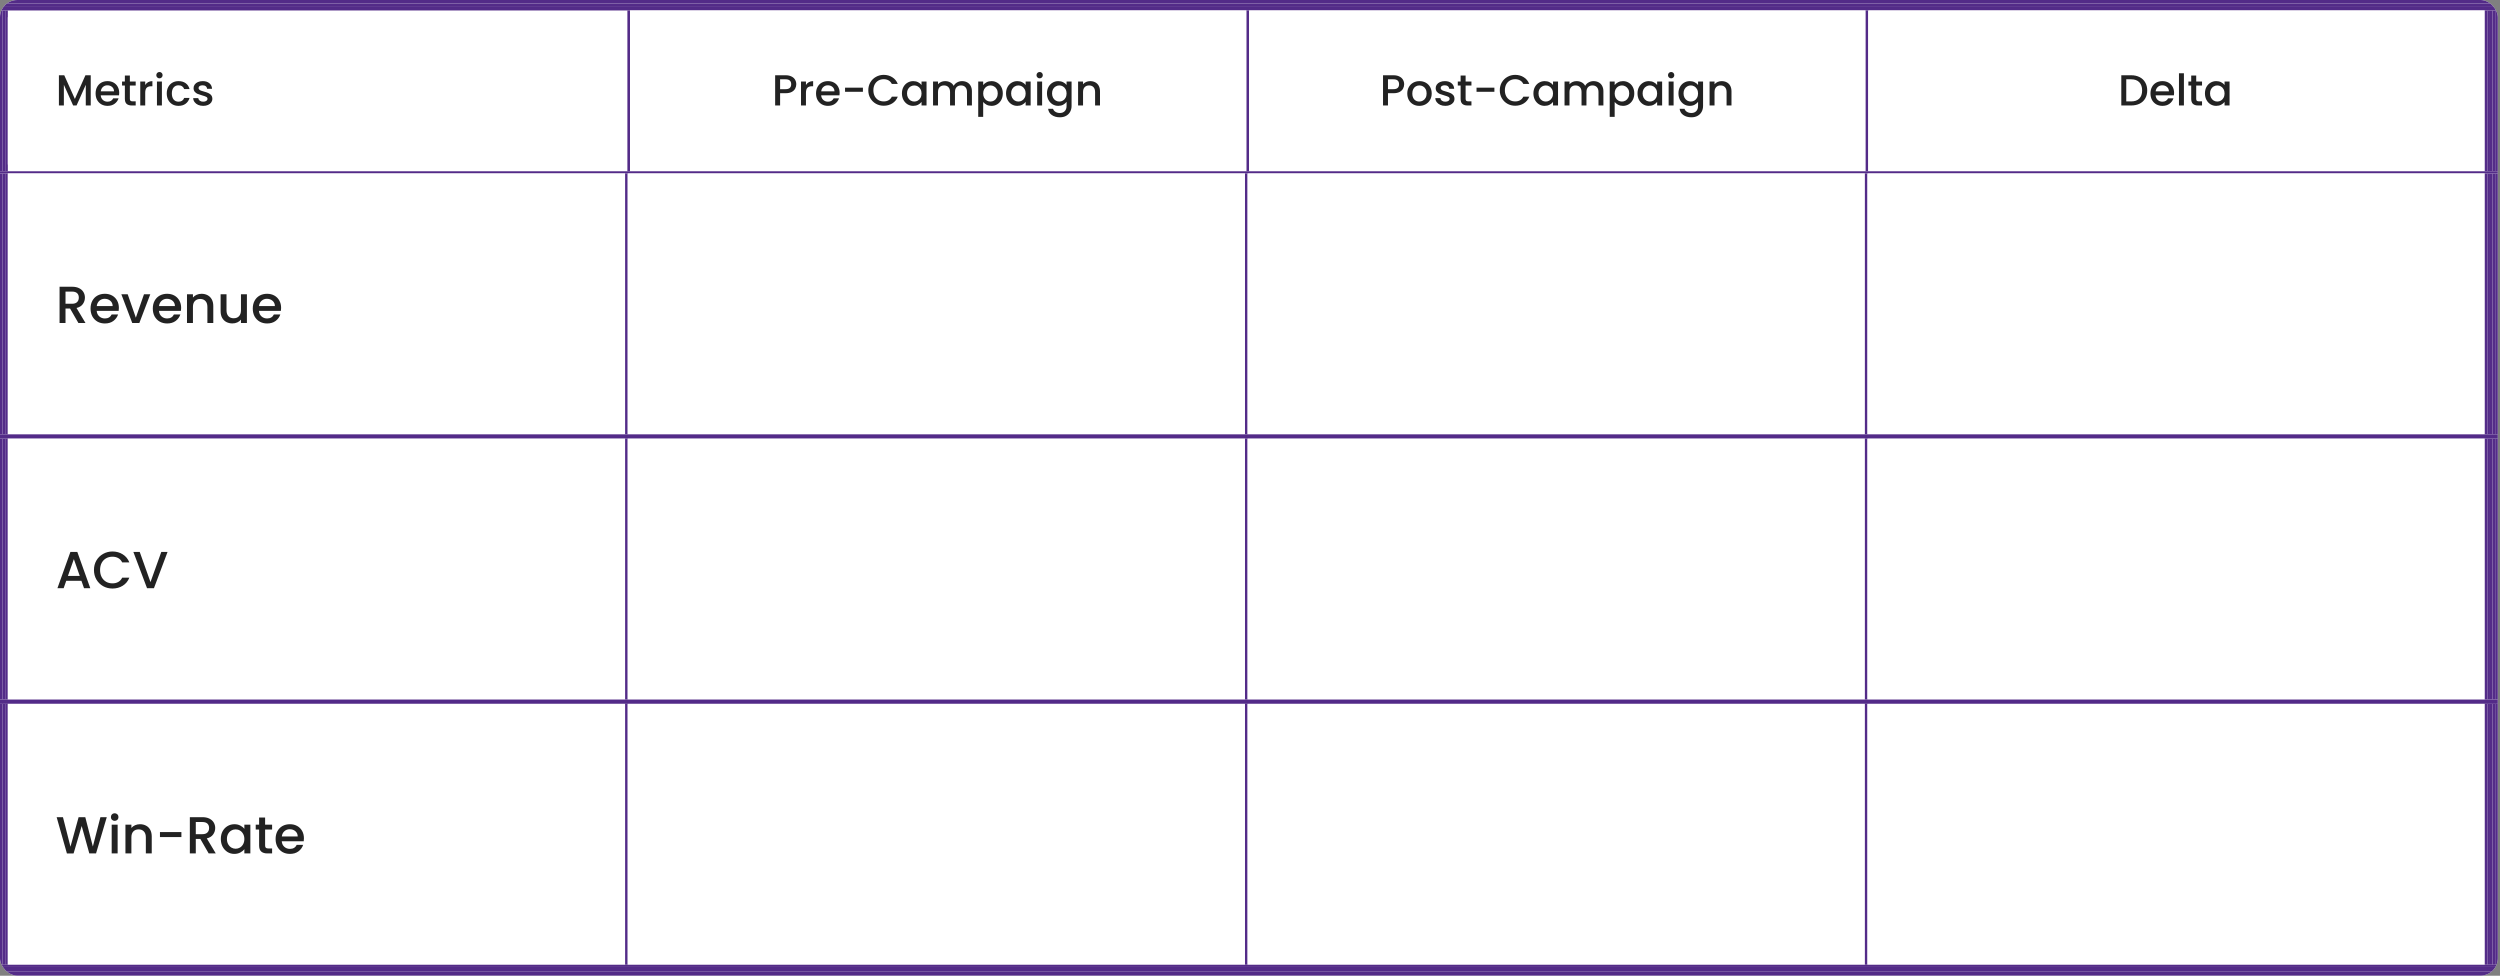 <svg width="1112" height="434" viewBox="0 0 1112 434" fill="none" xmlns="http://www.w3.org/2000/svg">
<rect x="0" y="0" width="1112" height="434" fill="#808080" stroke="none"/>
<g clip-path="url(#clip0_106_300)">
<rect width="1111.02" height="433.956" rx="7.736" fill="white"/>
<rect width="1797.55" height="1.547" fill="#532B88"/>
<rect y="1.547" width="1797.55" height="1.547" fill="#532B88"/>
<rect y="3.094" width="1797.55" height="1.547" fill="#532B88"/>
<rect y="4.641" width="1.16" height="71.546" fill="#532B88"/>
<rect x="1.16" y="4.641" width="1.16" height="71.546" fill="#532B88"/>
<rect x="2.32" y="4.641" width="1.16" height="71.546" fill="#532B88"/>
<rect width="275.579" height="65.546" transform="translate(3.48 7.641)" fill="white"/>
<path d="M40.36 33.474V46.914H38.156V37.709L34.056 46.914H32.528L28.409 37.709V46.914H26.204V33.474H28.583L33.302 44.013L38.001 33.474H40.36ZM53.024 41.325C53.024 41.725 52.998 42.086 52.947 42.408H44.805C44.87 43.259 45.185 43.942 45.753 44.458C46.32 44.974 47.016 45.232 47.841 45.232C49.028 45.232 49.865 44.735 50.355 43.742H52.734C52.412 44.722 51.825 45.528 50.974 46.16C50.136 46.779 49.092 47.088 47.841 47.088C46.823 47.088 45.907 46.862 45.095 46.411C44.296 45.947 43.664 45.303 43.2 44.477C42.749 43.639 42.523 42.672 42.523 41.577C42.523 40.481 42.742 39.52 43.181 38.695C43.632 37.857 44.257 37.212 45.057 36.761C45.869 36.31 46.797 36.084 47.841 36.084C48.847 36.084 49.743 36.303 50.529 36.742C51.316 37.18 51.928 37.799 52.367 38.598C52.805 39.385 53.024 40.294 53.024 41.325ZM50.723 40.629C50.71 39.817 50.42 39.166 49.853 38.676C49.285 38.186 48.583 37.941 47.745 37.941C46.984 37.941 46.333 38.186 45.791 38.676C45.25 39.153 44.928 39.804 44.825 40.629H50.723ZM57.766 38.057V43.955C57.766 44.355 57.856 44.645 58.037 44.825C58.23 44.993 58.552 45.077 59.004 45.077H60.357V46.914H58.617C57.624 46.914 56.863 46.682 56.335 46.218C55.806 45.754 55.542 44.999 55.542 43.955V38.057H54.285V36.258H55.542V33.609H57.766V36.258H60.357V38.057H57.766ZM64.594 37.805C64.916 37.264 65.342 36.845 65.87 36.548C66.412 36.239 67.05 36.084 67.785 36.084V38.366H67.224C66.36 38.366 65.703 38.585 65.251 39.024C64.813 39.462 64.594 40.223 64.594 41.306V46.914H62.389V36.258H64.594V37.805ZM70.933 34.847C70.533 34.847 70.198 34.711 69.927 34.441C69.656 34.17 69.521 33.834 69.521 33.435C69.521 33.035 69.656 32.7 69.927 32.429C70.198 32.158 70.533 32.023 70.933 32.023C71.32 32.023 71.648 32.158 71.919 32.429C72.19 32.7 72.325 33.035 72.325 33.435C72.325 33.834 72.19 34.17 71.919 34.441C71.648 34.711 71.32 34.847 70.933 34.847ZM72.016 36.258V46.914H69.811V36.258H72.016ZM74.175 41.577C74.175 40.481 74.395 39.52 74.833 38.695C75.284 37.857 75.903 37.212 76.689 36.761C77.476 36.31 78.379 36.084 79.397 36.084C80.686 36.084 81.75 36.394 82.588 37.013C83.439 37.618 84.013 38.489 84.309 39.623H81.93C81.737 39.095 81.428 38.682 81.002 38.386C80.577 38.089 80.042 37.941 79.397 37.941C78.495 37.941 77.772 38.263 77.231 38.908C76.702 39.539 76.438 40.429 76.438 41.577C76.438 42.724 76.702 43.62 77.231 44.265C77.772 44.909 78.495 45.232 79.397 45.232C80.673 45.232 81.518 44.671 81.93 43.549H84.309C84 44.632 83.419 45.496 82.569 46.141C81.718 46.772 80.66 47.088 79.397 47.088C78.379 47.088 77.476 46.862 76.689 46.411C75.903 45.947 75.284 45.303 74.833 44.477C74.395 43.639 74.175 42.672 74.175 41.577ZM90.374 47.088C89.536 47.088 88.782 46.94 88.111 46.643C87.454 46.334 86.932 45.921 86.545 45.406C86.158 44.877 85.952 44.29 85.926 43.646H88.208C88.247 44.097 88.459 44.477 88.846 44.787C89.246 45.083 89.742 45.232 90.335 45.232C90.954 45.232 91.431 45.115 91.766 44.883C92.114 44.639 92.288 44.329 92.288 43.955C92.288 43.556 92.095 43.259 91.708 43.066C91.334 42.872 90.735 42.66 89.91 42.427C89.111 42.208 88.459 41.995 87.957 41.789C87.454 41.583 87.015 41.267 86.641 40.842C86.281 40.416 86.1 39.855 86.1 39.159C86.1 38.592 86.268 38.076 86.603 37.612C86.938 37.135 87.415 36.761 88.034 36.49C88.666 36.22 89.388 36.084 90.2 36.084C91.412 36.084 92.385 36.394 93.12 37.013C93.868 37.618 94.267 38.45 94.319 39.507H92.114C92.076 39.03 91.882 38.65 91.534 38.366C91.186 38.083 90.716 37.941 90.123 37.941C89.542 37.941 89.098 38.05 88.788 38.27C88.479 38.489 88.324 38.779 88.324 39.14C88.324 39.423 88.427 39.662 88.633 39.855C88.84 40.049 89.091 40.203 89.388 40.319C89.684 40.423 90.123 40.558 90.703 40.726C91.476 40.932 92.108 41.145 92.598 41.364C93.101 41.57 93.533 41.88 93.894 42.292C94.255 42.705 94.442 43.253 94.454 43.936C94.454 44.542 94.287 45.083 93.952 45.56C93.616 46.037 93.139 46.411 92.52 46.682C91.915 46.953 91.199 47.088 90.374 47.088Z" fill="#222222"/>
<rect x="279.061" y="4.641" width="1.16" height="71.546" fill="#532B88"/>
<rect width="274.225" height="71.546" transform="translate(280.221 4.641)" fill="white"/>
<path d="M354.183 37.477C354.183 38.16 354.022 38.805 353.7 39.411C353.377 40.017 352.862 40.513 352.153 40.9C351.443 41.274 350.534 41.461 349.426 41.461H346.989V46.914H344.784V33.474H349.426C350.457 33.474 351.327 33.654 352.036 34.015C352.758 34.363 353.294 34.84 353.642 35.446C354.003 36.052 354.183 36.729 354.183 37.477ZM349.426 39.662C350.264 39.662 350.889 39.475 351.302 39.101C351.714 38.714 351.92 38.173 351.92 37.477C351.92 36.007 351.089 35.272 349.426 35.272H346.989V39.662H349.426ZM358.49 37.805C358.813 37.264 359.238 36.845 359.767 36.548C360.308 36.239 360.946 36.084 361.681 36.084V38.366H361.12C360.257 38.366 359.599 38.585 359.148 39.024C358.71 39.462 358.49 40.223 358.49 41.306V46.914H356.286V36.258H358.49V37.805ZM373.474 41.325C373.474 41.725 373.448 42.086 373.397 42.408H365.255C365.319 43.259 365.635 43.942 366.203 44.458C366.77 44.974 367.466 45.232 368.291 45.232C369.477 45.232 370.315 44.735 370.805 43.742H373.184C372.862 44.722 372.275 45.528 371.424 46.16C370.586 46.779 369.542 47.088 368.291 47.088C367.273 47.088 366.357 46.862 365.545 46.411C364.746 45.947 364.114 45.303 363.65 44.477C363.199 43.639 362.973 42.672 362.973 41.577C362.973 40.481 363.192 39.52 363.63 38.695C364.082 37.857 364.707 37.212 365.506 36.761C366.319 36.31 367.247 36.084 368.291 36.084C369.297 36.084 370.193 36.303 370.979 36.742C371.766 37.18 372.378 37.799 372.816 38.598C373.255 39.385 373.474 40.294 373.474 41.325ZM371.173 40.629C371.16 39.817 370.87 39.166 370.302 38.676C369.735 38.186 369.032 37.941 368.194 37.941C367.434 37.941 366.783 38.186 366.241 38.676C365.7 39.153 365.377 39.804 365.274 40.629H371.173ZM383.824 38.985V40.842H375.876V38.985H383.824ZM386.221 40.165C386.221 38.85 386.524 37.67 387.13 36.626C387.749 35.581 388.58 34.769 389.625 34.189C390.682 33.596 391.836 33.3 393.086 33.3C394.518 33.3 395.787 33.654 396.896 34.363C398.018 35.059 398.83 36.052 399.333 37.341H396.683C396.335 36.632 395.852 36.104 395.233 35.755C394.614 35.407 393.899 35.233 393.086 35.233C392.197 35.233 391.404 35.433 390.708 35.833C390.012 36.233 389.464 36.806 389.064 37.554C388.677 38.302 388.484 39.172 388.484 40.165C388.484 41.157 388.677 42.028 389.064 42.776C389.464 43.523 390.012 44.103 390.708 44.516C391.404 44.916 392.197 45.115 393.086 45.115C393.899 45.115 394.614 44.941 395.233 44.593C395.852 44.245 396.335 43.717 396.683 43.008H399.333C398.83 44.297 398.018 45.29 396.896 45.986C395.787 46.682 394.518 47.03 393.086 47.03C391.823 47.03 390.669 46.74 389.625 46.16C388.58 45.567 387.749 44.748 387.13 43.704C386.524 42.66 386.221 41.48 386.221 40.165ZM401.179 41.538C401.179 40.468 401.398 39.52 401.836 38.695C402.287 37.87 402.893 37.232 403.654 36.781C404.427 36.316 405.278 36.084 406.207 36.084C407.045 36.084 407.773 36.252 408.392 36.587C409.024 36.909 409.527 37.316 409.9 37.805V36.258H412.124V46.914H409.9V45.328C409.527 45.831 409.017 46.25 408.373 46.585C407.728 46.92 406.993 47.088 406.168 47.088C405.253 47.088 404.415 46.856 403.654 46.392C402.893 45.915 402.287 45.257 401.836 44.419C401.398 43.568 401.179 42.608 401.179 41.538ZM409.9 41.577C409.9 40.842 409.746 40.203 409.436 39.662C409.14 39.12 408.747 38.708 408.257 38.424C407.767 38.141 407.238 37.999 406.671 37.999C406.104 37.999 405.575 38.141 405.085 38.424C404.595 38.695 404.195 39.101 403.886 39.643C403.589 40.171 403.441 40.803 403.441 41.538C403.441 42.273 403.589 42.917 403.886 43.472C404.195 44.026 404.595 44.452 405.085 44.748C405.588 45.032 406.116 45.174 406.671 45.174C407.238 45.174 407.767 45.032 408.257 44.748C408.747 44.465 409.14 44.052 409.436 43.51C409.746 42.956 409.9 42.311 409.9 41.577ZM427.919 36.084C428.757 36.084 429.505 36.258 430.162 36.606C430.833 36.955 431.355 37.47 431.729 38.154C432.116 38.837 432.309 39.662 432.309 40.629V46.914H430.124V40.958C430.124 40.004 429.885 39.275 429.408 38.772C428.931 38.257 428.28 37.999 427.455 37.999C426.63 37.999 425.972 38.257 425.482 38.772C425.005 39.275 424.767 40.004 424.767 40.958V46.914H422.582V40.958C422.582 40.004 422.343 39.275 421.866 38.772C421.389 38.257 420.738 37.999 419.913 37.999C419.088 37.999 418.43 38.257 417.94 38.772C417.463 39.275 417.225 40.004 417.225 40.958V46.914H415.02V36.258H417.225V37.477C417.586 37.038 418.043 36.697 418.598 36.452C419.152 36.207 419.745 36.084 420.377 36.084C421.228 36.084 421.989 36.265 422.659 36.626C423.329 36.987 423.845 37.509 424.206 38.192C424.528 37.548 425.031 37.038 425.714 36.664C426.398 36.278 427.133 36.084 427.919 36.084ZM437.319 37.825C437.693 37.335 438.202 36.922 438.847 36.587C439.491 36.252 440.22 36.084 441.032 36.084C441.96 36.084 442.805 36.316 443.565 36.781C444.339 37.232 444.945 37.87 445.383 38.695C445.822 39.52 446.041 40.468 446.041 41.538C446.041 42.608 445.822 43.568 445.383 44.419C444.945 45.257 444.339 45.915 443.565 46.392C442.805 46.856 441.96 47.088 441.032 47.088C440.22 47.088 439.498 46.927 438.866 46.605C438.234 46.269 437.719 45.857 437.319 45.367V51.981H435.114V36.258H437.319V37.825ZM443.798 41.538C443.798 40.803 443.643 40.171 443.333 39.643C443.037 39.101 442.637 38.695 442.134 38.424C441.644 38.141 441.116 37.999 440.549 37.999C439.994 37.999 439.466 38.141 438.963 38.424C438.473 38.708 438.073 39.12 437.764 39.662C437.467 40.203 437.319 40.842 437.319 41.577C437.319 42.311 437.467 42.956 437.764 43.51C438.073 44.052 438.473 44.465 438.963 44.748C439.466 45.032 439.994 45.174 440.549 45.174C441.116 45.174 441.644 45.032 442.134 44.748C442.637 44.452 443.037 44.026 443.333 43.472C443.643 42.917 443.798 42.273 443.798 41.538ZM447.486 41.538C447.486 40.468 447.705 39.52 448.144 38.695C448.595 37.87 449.201 37.232 449.962 36.781C450.735 36.316 451.586 36.084 452.514 36.084C453.352 36.084 454.081 36.252 454.7 36.587C455.331 36.909 455.834 37.316 456.208 37.805V36.258H458.432V46.914H456.208V45.328C455.834 45.831 455.325 46.25 454.68 46.585C454.036 46.92 453.301 47.088 452.476 47.088C451.56 47.088 450.722 46.856 449.962 46.392C449.201 45.915 448.595 45.257 448.144 44.419C447.705 43.568 447.486 42.608 447.486 41.538ZM456.208 41.577C456.208 40.842 456.053 40.203 455.744 39.662C455.447 39.12 455.054 38.708 454.564 38.424C454.074 38.141 453.546 37.999 452.978 37.999C452.411 37.999 451.883 38.141 451.393 38.424C450.903 38.695 450.503 39.101 450.194 39.643C449.897 40.171 449.749 40.803 449.749 41.538C449.749 42.273 449.897 42.917 450.194 43.472C450.503 44.026 450.903 44.452 451.393 44.748C451.895 45.032 452.424 45.174 452.978 45.174C453.546 45.174 454.074 45.032 454.564 44.748C455.054 44.465 455.447 44.052 455.744 43.51C456.053 42.956 456.208 42.311 456.208 41.577ZM462.449 34.847C462.05 34.847 461.714 34.711 461.444 34.441C461.173 34.17 461.038 33.834 461.038 33.435C461.038 33.035 461.173 32.7 461.444 32.429C461.714 32.158 462.05 32.023 462.449 32.023C462.836 32.023 463.165 32.158 463.436 32.429C463.706 32.7 463.842 33.035 463.842 33.435C463.842 33.834 463.706 34.17 463.436 34.441C463.165 34.711 462.836 34.847 462.449 34.847ZM463.532 36.258V46.914H461.328V36.258H463.532ZM470.72 36.084C471.545 36.084 472.274 36.252 472.905 36.587C473.55 36.909 474.053 37.316 474.414 37.805V36.258H476.638V47.088C476.638 48.068 476.431 48.938 476.019 49.699C475.606 50.472 475.007 51.078 474.22 51.517C473.447 51.955 472.519 52.174 471.436 52.174C469.992 52.174 468.793 51.833 467.839 51.149C466.884 50.479 466.343 49.563 466.214 48.403H468.399C468.567 48.958 468.921 49.402 469.463 49.737C470.017 50.086 470.675 50.26 471.436 50.26C472.325 50.26 473.041 49.989 473.582 49.447C474.137 48.906 474.414 48.12 474.414 47.088V45.309C474.04 45.812 473.531 46.237 472.886 46.585C472.254 46.92 471.532 47.088 470.72 47.088C469.792 47.088 468.941 46.856 468.167 46.392C467.407 45.915 466.801 45.257 466.349 44.419C465.911 43.568 465.692 42.608 465.692 41.538C465.692 40.468 465.911 39.52 466.349 38.695C466.801 37.87 467.407 37.232 468.167 36.781C468.941 36.316 469.792 36.084 470.72 36.084ZM474.414 41.577C474.414 40.842 474.259 40.203 473.95 39.662C473.653 39.12 473.26 38.708 472.77 38.424C472.28 38.141 471.751 37.999 471.184 37.999C470.617 37.999 470.088 38.141 469.598 38.424C469.108 38.695 468.709 39.101 468.399 39.643C468.103 40.171 467.955 40.803 467.955 41.538C467.955 42.273 468.103 42.917 468.399 43.472C468.709 44.026 469.108 44.452 469.598 44.748C470.101 45.032 470.63 45.174 471.184 45.174C471.751 45.174 472.28 45.032 472.77 44.748C473.26 44.465 473.653 44.052 473.95 43.51C474.259 42.956 474.414 42.311 474.414 41.577ZM484.91 36.084C485.748 36.084 486.495 36.258 487.153 36.606C487.823 36.955 488.345 37.47 488.719 38.154C489.093 38.837 489.28 39.662 489.28 40.629V46.914H487.095V40.958C487.095 40.004 486.856 39.275 486.379 38.772C485.902 38.257 485.251 37.999 484.426 37.999C483.601 37.999 482.943 38.257 482.454 38.772C481.977 39.275 481.738 40.004 481.738 40.958V46.914H479.533V36.258H481.738V37.477C482.099 37.038 482.557 36.697 483.111 36.452C483.678 36.207 484.278 36.084 484.91 36.084Z" fill="#222222"/>
<rect x="554.445" y="4.641" width="1.16" height="71.546" fill="#532B88"/>
<rect width="274.225" height="71.546" transform="translate(555.605 4.641)" fill="white"/>
<path d="M624.568 37.477C624.568 38.16 624.407 38.805 624.084 39.411C623.762 40.017 623.246 40.513 622.537 40.9C621.828 41.274 620.919 41.461 619.811 41.461H617.374V46.914H615.169V33.474H619.811C620.842 33.474 621.712 33.654 622.421 34.015C623.143 34.363 623.678 34.84 624.026 35.446C624.387 36.052 624.568 36.729 624.568 37.477ZM619.811 39.662C620.649 39.662 621.274 39.475 621.686 39.101C622.099 38.714 622.305 38.173 622.305 37.477C622.305 36.007 621.474 35.272 619.811 35.272H617.374V39.662H619.811ZM631.293 47.088C630.287 47.088 629.378 46.862 628.566 46.411C627.753 45.947 627.115 45.303 626.651 44.477C626.187 43.639 625.955 42.672 625.955 41.577C625.955 40.494 626.193 39.533 626.671 38.695C627.148 37.857 627.799 37.212 628.624 36.761C629.449 36.31 630.371 36.084 631.389 36.084C632.408 36.084 633.33 36.31 634.155 36.761C634.98 37.212 635.631 37.857 636.108 38.695C636.585 39.533 636.823 40.494 636.823 41.577C636.823 42.66 636.578 43.62 636.089 44.458C635.599 45.296 634.928 45.947 634.077 46.411C633.239 46.862 632.311 47.088 631.293 47.088ZM631.293 45.174C631.86 45.174 632.388 45.038 632.878 44.767C633.381 44.497 633.787 44.091 634.097 43.549C634.406 43.008 634.561 42.35 634.561 41.577C634.561 40.803 634.413 40.152 634.116 39.623C633.819 39.082 633.426 38.676 632.936 38.405C632.446 38.134 631.918 37.999 631.351 37.999C630.783 37.999 630.255 38.134 629.765 38.405C629.288 38.676 628.907 39.082 628.624 39.623C628.34 40.152 628.198 40.803 628.198 41.577C628.198 42.724 628.488 43.614 629.069 44.245C629.662 44.864 630.403 45.174 631.293 45.174ZM642.871 47.088C642.033 47.088 641.278 46.94 640.608 46.643C639.95 46.334 639.428 45.921 639.042 45.406C638.655 44.877 638.448 44.29 638.423 43.646H640.705C640.743 44.097 640.956 44.477 641.343 44.787C641.743 45.083 642.239 45.232 642.832 45.232C643.451 45.232 643.928 45.115 644.263 44.883C644.611 44.639 644.785 44.329 644.785 43.955C644.785 43.556 644.592 43.259 644.205 43.066C643.831 42.872 643.232 42.66 642.406 42.427C641.607 42.208 640.956 41.995 640.453 41.789C639.95 41.583 639.512 41.267 639.138 40.842C638.777 40.416 638.597 39.855 638.597 39.159C638.597 38.592 638.764 38.076 639.1 37.612C639.435 37.135 639.912 36.761 640.531 36.49C641.162 36.22 641.884 36.084 642.697 36.084C643.908 36.084 644.882 36.394 645.617 37.013C646.365 37.618 646.764 38.45 646.816 39.507H644.611C644.572 39.03 644.379 38.65 644.031 38.366C643.683 38.083 643.212 37.941 642.619 37.941C642.039 37.941 641.594 38.05 641.285 38.27C640.975 38.489 640.821 38.779 640.821 39.14C640.821 39.423 640.924 39.662 641.13 39.855C641.336 40.049 641.588 40.203 641.884 40.319C642.181 40.423 642.619 40.558 643.199 40.726C643.973 40.932 644.605 41.145 645.095 41.364C645.597 41.57 646.029 41.88 646.39 42.292C646.751 42.705 646.938 43.253 646.951 43.936C646.951 44.542 646.784 45.083 646.448 45.56C646.113 46.037 645.636 46.411 645.017 46.682C644.411 46.953 643.696 47.088 642.871 47.088ZM651.905 38.057V43.955C651.905 44.355 651.996 44.645 652.176 44.825C652.369 44.993 652.692 45.077 653.143 45.077H654.497V46.914H652.756C651.764 46.914 651.003 46.682 650.474 46.218C649.946 45.754 649.681 44.999 649.681 43.955V38.057H648.424V36.258H649.681V33.609H651.905V36.258H654.497V38.057H651.905ZM664.709 38.985V40.842H656.761V38.985H664.709ZM667.106 40.165C667.106 38.85 667.409 37.67 668.015 36.626C668.634 35.581 669.466 34.769 670.51 34.189C671.567 33.596 672.721 33.3 673.972 33.3C675.403 33.3 676.673 33.654 677.781 34.363C678.903 35.059 679.715 36.052 680.218 37.341H677.569C677.221 36.632 676.737 36.104 676.118 35.755C675.499 35.407 674.784 35.233 673.972 35.233C673.082 35.233 672.289 35.433 671.593 35.833C670.897 36.233 670.349 36.806 669.949 37.554C669.562 38.302 669.369 39.172 669.369 40.165C669.369 41.157 669.562 42.028 669.949 42.776C670.349 43.523 670.897 44.103 671.593 44.516C672.289 44.916 673.082 45.115 673.972 45.115C674.784 45.115 675.499 44.941 676.118 44.593C676.737 44.245 677.221 43.717 677.569 43.008H680.218C679.715 44.297 678.903 45.29 677.781 45.986C676.673 46.682 675.403 47.03 673.972 47.03C672.708 47.03 671.554 46.74 670.51 46.16C669.466 45.567 668.634 44.748 668.015 43.704C667.409 42.66 667.106 41.48 667.106 40.165ZM682.064 41.538C682.064 40.468 682.283 39.52 682.721 38.695C683.173 37.87 683.778 37.232 684.539 36.781C685.313 36.316 686.164 36.084 687.092 36.084C687.93 36.084 688.658 36.252 689.277 36.587C689.909 36.909 690.412 37.316 690.786 37.805V36.258H693.01V46.914H690.786V45.328C690.412 45.831 689.902 46.25 689.258 46.585C688.613 46.92 687.878 47.088 687.053 47.088C686.138 47.088 685.3 46.856 684.539 46.392C683.778 45.915 683.173 45.257 682.721 44.419C682.283 43.568 682.064 42.608 682.064 41.538ZM690.786 41.577C690.786 40.842 690.631 40.203 690.321 39.662C690.025 39.12 689.632 38.708 689.142 38.424C688.652 38.141 688.123 37.999 687.556 37.999C686.989 37.999 686.46 38.141 685.97 38.424C685.48 38.695 685.081 39.101 684.771 39.643C684.475 40.171 684.326 40.803 684.326 41.538C684.326 42.273 684.475 42.917 684.771 43.472C685.081 44.026 685.48 44.452 685.97 44.748C686.473 45.032 687.002 45.174 687.556 45.174C688.123 45.174 688.652 45.032 689.142 44.748C689.632 44.465 690.025 44.052 690.321 43.51C690.631 42.956 690.786 42.311 690.786 41.577ZM708.804 36.084C709.642 36.084 710.39 36.258 711.048 36.606C711.718 36.955 712.24 37.47 712.614 38.154C713.001 38.837 713.194 39.662 713.194 40.629V46.914H711.009V40.958C711.009 40.004 710.77 39.275 710.293 38.772C709.816 38.257 709.165 37.999 708.34 37.999C707.515 37.999 706.858 38.257 706.368 38.772C705.891 39.275 705.652 40.004 705.652 40.958V46.914H703.467V40.958C703.467 40.004 703.228 39.275 702.751 38.772C702.274 38.257 701.623 37.999 700.798 37.999C699.973 37.999 699.315 38.257 698.825 38.772C698.348 39.275 698.11 40.004 698.11 40.958V46.914H695.905V36.258H698.11V37.477C698.471 37.038 698.929 36.697 699.483 36.452C700.037 36.207 700.63 36.084 701.262 36.084C702.113 36.084 702.874 36.265 703.544 36.626C704.215 36.987 704.73 37.509 705.091 38.192C705.414 37.548 705.916 37.038 706.6 36.664C707.283 36.278 708.018 36.084 708.804 36.084ZM718.204 37.825C718.578 37.335 719.087 36.922 719.732 36.587C720.377 36.252 721.105 36.084 721.917 36.084C722.846 36.084 723.69 36.316 724.451 36.781C725.224 37.232 725.83 37.87 726.269 38.695C726.707 39.52 726.926 40.468 726.926 41.538C726.926 42.608 726.707 43.568 726.269 44.419C725.83 45.257 725.224 45.915 724.451 46.392C723.69 46.856 722.846 47.088 721.917 47.088C721.105 47.088 720.383 46.927 719.751 46.605C719.12 46.269 718.604 45.857 718.204 45.367V51.981H716V36.258H718.204V37.825ZM724.683 41.538C724.683 40.803 724.528 40.171 724.219 39.643C723.922 39.101 723.522 38.695 723.02 38.424C722.53 38.141 722.001 37.999 721.434 37.999C720.879 37.999 720.351 38.141 719.848 38.424C719.358 38.708 718.958 39.12 718.649 39.662C718.352 40.203 718.204 40.842 718.204 41.577C718.204 42.311 718.352 42.956 718.649 43.51C718.958 44.052 719.358 44.465 719.848 44.748C720.351 45.032 720.879 45.174 721.434 45.174C722.001 45.174 722.53 45.032 723.02 44.748C723.522 44.452 723.922 44.026 724.219 43.472C724.528 42.917 724.683 42.273 724.683 41.538ZM728.371 41.538C728.371 40.468 728.59 39.52 729.029 38.695C729.48 37.87 730.086 37.232 730.847 36.781C731.62 36.316 732.471 36.084 733.399 36.084C734.237 36.084 734.966 36.252 735.585 36.587C736.216 36.909 736.719 37.316 737.093 37.805V36.258H739.317V46.914H737.093V45.328C736.719 45.831 736.21 46.25 735.565 46.585C734.921 46.92 734.186 47.088 733.361 47.088C732.445 47.088 731.607 46.856 730.847 46.392C730.086 45.915 729.48 45.257 729.029 44.419C728.59 43.568 728.371 42.608 728.371 41.538ZM737.093 41.577C737.093 40.842 736.938 40.203 736.629 39.662C736.332 39.12 735.939 38.708 735.449 38.424C734.959 38.141 734.431 37.999 733.864 37.999C733.296 37.999 732.768 38.141 732.278 38.424C731.788 38.695 731.388 39.101 731.079 39.643C730.782 40.171 730.634 40.803 730.634 41.538C730.634 42.273 730.782 42.917 731.079 43.472C731.388 44.026 731.788 44.452 732.278 44.748C732.781 45.032 733.309 45.174 733.864 45.174C734.431 45.174 734.959 45.032 735.449 44.748C735.939 44.465 736.332 44.052 736.629 43.51C736.938 42.956 737.093 42.311 737.093 41.577ZM743.334 34.847C742.935 34.847 742.6 34.711 742.329 34.441C742.058 34.17 741.923 33.834 741.923 33.435C741.923 33.035 742.058 32.7 742.329 32.429C742.6 32.158 742.935 32.023 743.334 32.023C743.721 32.023 744.05 32.158 744.321 32.429C744.592 32.7 744.727 33.035 744.727 33.435C744.727 33.834 744.592 34.17 744.321 34.441C744.05 34.711 743.721 34.847 743.334 34.847ZM744.417 36.258V46.914H742.213V36.258H744.417ZM751.605 36.084C752.43 36.084 753.159 36.252 753.79 36.587C754.435 36.909 754.938 37.316 755.299 37.805V36.258H757.523V47.088C757.523 48.068 757.317 48.938 756.904 49.699C756.491 50.472 755.892 51.078 755.106 51.517C754.332 51.955 753.404 52.174 752.321 52.174C750.877 52.174 749.678 51.833 748.724 51.149C747.77 50.479 747.228 49.563 747.099 48.403H749.285C749.452 48.958 749.807 49.402 750.348 49.737C750.903 50.086 751.56 50.26 752.321 50.26C753.21 50.26 753.926 49.989 754.467 49.447C755.022 48.906 755.299 48.12 755.299 47.088V45.309C754.925 45.812 754.416 46.237 753.771 46.585C753.139 46.92 752.417 47.088 751.605 47.088C750.677 47.088 749.826 46.856 749.052 46.392C748.292 45.915 747.686 45.257 747.235 44.419C746.796 43.568 746.577 42.608 746.577 41.538C746.577 40.468 746.796 39.52 747.235 38.695C747.686 37.87 748.292 37.232 749.052 36.781C749.826 36.316 750.677 36.084 751.605 36.084ZM755.299 41.577C755.299 40.842 755.144 40.203 754.835 39.662C754.538 39.12 754.145 38.708 753.655 38.424C753.165 38.141 752.637 37.999 752.069 37.999C751.502 37.999 750.973 38.141 750.484 38.424C749.994 38.695 749.594 39.101 749.285 39.643C748.988 40.171 748.84 40.803 748.84 41.538C748.84 42.273 748.988 42.917 749.285 43.472C749.594 44.026 749.994 44.452 750.484 44.748C750.986 45.032 751.515 45.174 752.069 45.174C752.637 45.174 753.165 45.032 753.655 44.748C754.145 44.465 754.538 44.052 754.835 43.51C755.144 42.956 755.299 42.311 755.299 41.577ZM765.795 36.084C766.633 36.084 767.381 36.258 768.038 36.606C768.709 36.955 769.231 37.47 769.605 38.154C769.978 38.837 770.165 39.662 770.165 40.629V46.914H767.98V40.958C767.98 40.004 767.742 39.275 767.265 38.772C766.788 38.257 766.136 37.999 765.311 37.999C764.486 37.999 763.829 38.257 763.339 38.772C762.862 39.275 762.623 40.004 762.623 40.958V46.914H760.419V36.258H762.623V37.477C762.984 37.038 763.442 36.697 763.996 36.452C764.564 36.207 765.163 36.084 765.795 36.084Z" fill="#222222"/>
<rect x="829.832" y="4.641" width="1.16" height="71.546" fill="#532B88"/>
<rect width="274.225" height="71.546" transform="translate(830.992 4.641)" fill="white"/>
<path d="M947.946 33.474C949.377 33.474 950.627 33.751 951.698 34.305C952.781 34.847 953.612 35.633 954.192 36.664C954.785 37.683 955.082 38.876 955.082 40.242C955.082 41.609 954.785 42.795 954.192 43.8C953.612 44.806 952.781 45.58 951.698 46.121C950.627 46.65 949.377 46.914 947.946 46.914H943.556V33.474H947.946ZM947.946 45.115C949.519 45.115 950.724 44.69 951.562 43.839C952.4 42.988 952.819 41.789 952.819 40.242C952.819 38.682 952.4 37.464 951.562 36.587C950.724 35.71 949.519 35.272 947.946 35.272H945.761V45.115H947.946ZM967.033 41.325C967.033 41.725 967.007 42.086 966.956 42.408H958.814C958.878 43.259 959.194 43.942 959.762 44.458C960.329 44.974 961.025 45.232 961.85 45.232C963.036 45.232 963.874 44.735 964.364 43.742H966.743C966.421 44.722 965.834 45.528 964.983 46.16C964.145 46.779 963.101 47.088 961.85 47.088C960.832 47.088 959.916 46.862 959.104 46.411C958.305 45.947 957.673 45.303 957.209 44.477C956.758 43.639 956.532 42.672 956.532 41.577C956.532 40.481 956.751 39.52 957.189 38.695C957.641 37.857 958.266 37.212 959.065 36.761C959.878 36.31 960.806 36.084 961.85 36.084C962.856 36.084 963.752 36.303 964.538 36.742C965.325 37.18 965.937 37.799 966.375 38.598C966.814 39.385 967.033 40.294 967.033 41.325ZM964.732 40.629C964.719 39.817 964.429 39.166 963.861 38.676C963.294 38.186 962.591 37.941 961.753 37.941C960.993 37.941 960.342 38.186 959.8 38.676C959.259 39.153 958.936 39.804 958.833 40.629H964.732ZM971.407 32.603V46.914H969.203V32.603H971.407ZM976.874 38.057V43.955C976.874 44.355 976.964 44.645 977.145 44.825C977.338 44.993 977.66 45.077 978.111 45.077H979.465V46.914H977.725C976.732 46.914 975.971 46.682 975.443 46.218C974.914 45.754 974.65 44.999 974.65 43.955V38.057H973.393V36.258H974.65V33.609H976.874V36.258H979.465V38.057H976.874ZM980.762 41.538C980.762 40.468 980.981 39.52 981.42 38.695C981.871 37.87 982.477 37.232 983.238 36.781C984.011 36.316 984.862 36.084 985.79 36.084C986.628 36.084 987.357 36.252 987.976 36.587C988.607 36.909 989.11 37.316 989.484 37.805V36.258H991.708V46.914H989.484V45.328C989.11 45.831 988.601 46.25 987.956 46.585C987.312 46.92 986.577 47.088 985.752 47.088C984.836 47.088 983.998 46.856 983.238 46.392C982.477 45.915 981.871 45.257 981.42 44.419C980.981 43.568 980.762 42.608 980.762 41.538ZM989.484 41.577C989.484 40.842 989.329 40.203 989.02 39.662C988.723 39.12 988.33 38.708 987.84 38.424C987.35 38.141 986.822 37.999 986.254 37.999C985.687 37.999 985.159 38.141 984.669 38.424C984.179 38.695 983.779 39.101 983.47 39.643C983.173 40.171 983.025 40.803 983.025 41.538C983.025 42.273 983.173 42.917 983.47 43.472C983.779 44.026 984.179 44.452 984.669 44.748C985.172 45.032 985.7 45.174 986.254 45.174C986.822 45.174 987.35 45.032 987.84 44.748C988.33 44.465 988.723 44.052 989.02 43.51C989.329 42.956 989.484 42.311 989.484 41.577Z" fill="#222222"/>
<rect x="1105.22" y="4.641" width="1.16" height="71.546" fill="#532B88"/>
<rect x="1106.38" y="4.641" width="1.16" height="71.546" fill="#532B88"/>
<rect x="1107.54" y="4.641" width="1.16" height="71.546" fill="#532B88"/>
<rect x="1108.7" y="4.641" width="1.16" height="71.546" fill="#532B88"/>
<rect x="1109.86" y="4.641" width="1.16" height="71.546" fill="#532B88"/>
<rect y="76.188" width="1111.99" height="0.967" fill="#532B88"/>
<rect y="77.154" width="1.16" height="116.033" fill="#532B88"/>
<rect x="1.16" y="77.154" width="1.16" height="116.033" fill="#532B88"/>
<rect x="2.32" y="77.154" width="1.16" height="116.033" fill="#532B88"/>
<rect width="274.564" height="116.033" transform="translate(3.48 77.154)" fill="white"/>
<path d="M34.872 143.672L31.159 137.22H29.14V143.672H26.494V127.543H32.064C33.302 127.543 34.346 127.76 35.197 128.193C36.063 128.626 36.705 129.206 37.123 129.934C37.556 130.661 37.773 131.473 37.773 132.37C37.773 133.422 37.463 134.381 36.845 135.248C36.241 136.099 35.305 136.679 34.037 136.988L38.028 143.672H34.872ZM29.14 135.109H32.064C33.054 135.109 33.797 134.861 34.292 134.366C34.802 133.871 35.058 133.206 35.058 132.37C35.058 131.535 34.81 130.885 34.315 130.421C33.82 129.941 33.07 129.701 32.064 129.701H29.14V135.109ZM52.877 136.965C52.877 137.445 52.846 137.878 52.784 138.265H43.014C43.091 139.286 43.47 140.106 44.151 140.725C44.832 141.343 45.667 141.653 46.657 141.653C48.081 141.653 49.086 141.057 49.674 139.866H52.529C52.142 141.042 51.438 142.009 50.417 142.767C49.411 143.509 48.158 143.881 46.657 143.881C45.435 143.881 44.337 143.61 43.362 143.069C42.403 142.512 41.645 141.738 41.088 140.748C40.546 139.742 40.275 138.582 40.275 137.267C40.275 135.952 40.538 134.799 41.064 133.809C41.606 132.803 42.356 132.03 43.315 131.488C44.29 130.947 45.404 130.676 46.657 130.676C47.864 130.676 48.939 130.939 49.883 131.465C50.827 131.991 51.562 132.734 52.088 133.693C52.614 134.637 52.877 135.727 52.877 136.965ZM50.115 136.13C50.099 135.155 49.751 134.374 49.071 133.786C48.39 133.198 47.547 132.904 46.541 132.904C45.628 132.904 44.847 133.198 44.197 133.786C43.547 134.358 43.161 135.14 43.037 136.13H50.115ZM60.423 141.305L64.043 130.885H66.851L61.978 143.672H58.822L53.972 130.885H56.803L60.423 141.305ZM80.57 136.965C80.57 137.445 80.54 137.878 80.478 138.265H70.708C70.785 139.286 71.164 140.106 71.845 140.725C72.525 141.343 73.361 141.653 74.351 141.653C75.774 141.653 76.78 141.057 77.368 139.866H80.222C79.836 141.042 79.132 142.009 78.111 142.767C77.105 143.509 75.852 143.881 74.351 143.881C73.129 143.881 72.03 143.61 71.056 143.069C70.097 142.512 69.338 141.738 68.781 140.748C68.24 139.742 67.969 138.582 67.969 137.267C67.969 135.952 68.232 134.799 68.758 133.809C69.3 132.803 70.05 132.03 71.009 131.488C71.984 130.947 73.098 130.676 74.351 130.676C75.558 130.676 76.633 130.939 77.577 131.465C78.521 131.991 79.255 132.734 79.781 133.693C80.308 134.637 80.57 135.727 80.57 136.965ZM77.809 136.13C77.793 135.155 77.445 134.374 76.765 133.786C76.084 133.198 75.241 132.904 74.235 132.904C73.322 132.904 72.541 133.198 71.891 133.786C71.241 134.358 70.855 135.14 70.731 136.13H77.809ZM89.625 130.676C90.631 130.676 91.528 130.885 92.317 131.303C93.122 131.72 93.749 132.339 94.197 133.159C94.646 133.979 94.87 134.969 94.87 136.13V143.672H92.248V136.524C92.248 135.379 91.962 134.505 91.389 133.902C90.817 133.283 90.035 132.974 89.045 132.974C88.055 132.974 87.266 133.283 86.678 133.902C86.106 134.505 85.82 135.379 85.82 136.524V143.672H83.174V130.885H85.82V132.347C86.253 131.821 86.802 131.411 87.467 131.117C88.148 130.823 88.867 130.676 89.625 130.676ZM109.825 130.885V143.672H107.179V142.163C106.762 142.689 106.212 143.107 105.532 143.417C104.866 143.711 104.155 143.858 103.397 143.858C102.391 143.858 101.486 143.649 100.681 143.231C99.892 142.813 99.266 142.194 98.802 141.374C98.353 140.554 98.129 139.564 98.129 138.404V130.885H100.751V138.009C100.751 139.154 101.037 140.036 101.61 140.655C102.182 141.258 102.963 141.56 103.954 141.56C104.944 141.56 105.725 141.258 106.297 140.655C106.885 140.036 107.179 139.154 107.179 138.009V130.885H109.825ZM125.035 136.965C125.035 137.445 125.004 137.878 124.942 138.265H115.172C115.249 139.286 115.628 140.106 116.309 140.725C116.99 141.343 117.825 141.653 118.815 141.653C120.239 141.653 121.244 141.057 121.832 139.866H124.687C124.3 141.042 123.596 142.009 122.575 142.767C121.569 143.509 120.316 143.881 118.815 143.881C117.593 143.881 116.495 143.61 115.52 143.069C114.561 142.512 113.803 141.738 113.246 140.748C112.704 139.742 112.434 138.582 112.434 137.267C112.434 135.952 112.697 134.799 113.223 133.809C113.764 132.803 114.514 132.03 115.474 131.488C116.448 130.947 117.562 130.676 118.815 130.676C120.022 130.676 121.097 130.939 122.041 131.465C122.985 131.991 123.72 132.734 124.246 133.693C124.772 134.637 125.035 135.727 125.035 136.965ZM122.273 136.13C122.258 135.155 121.91 134.374 121.229 133.786C120.548 133.198 119.705 132.904 118.699 132.904C117.787 132.904 117.005 133.198 116.356 133.786C115.706 134.358 115.319 135.14 115.195 136.13H122.273Z" fill="#222222"/>
<rect x="278.045" y="77.154" width="1.16" height="116.033" fill="#532B88"/>
<rect width="274.564" height="116.033" transform="translate(279.205 77.154)" fill="white"/>
<rect x="553.77" y="77.154" width="1.16" height="116.033" fill="#532B88"/>
<rect width="274.564" height="116.033" transform="translate(554.93 77.154)" fill="white"/>
<rect x="829.494" y="77.154" width="1.16" height="116.033" fill="#532B88"/>
<rect width="274.564" height="116.033" transform="translate(830.654 77.154)" fill="white"/>
<rect x="1105.22" y="77.154" width="1.16" height="116.033" fill="#532B88"/>
<rect x="1106.38" y="77.154" width="1.16" height="116.033" fill="#532B88"/>
<rect x="1107.54" y="77.154" width="1.16" height="116.033" fill="#532B88"/>
<rect x="1108.7" y="77.154" width="1.16" height="116.033" fill="#532B88"/>
<rect x="1109.86" y="77.154" width="1.16" height="116.033" fill="#532B88"/>
<rect y="193.188" width="1111.99" height="1.934" fill="#532B88"/>
<rect y="195.121" width="1.16" height="116.033" fill="#532B88"/>
<rect x="1.16" y="195.121" width="1.16" height="116.033" fill="#532B88"/>
<rect x="2.32" y="195.121" width="1.16" height="116.033" fill="#532B88"/>
<rect width="274.564" height="116.033" transform="translate(3.48 195.121)" fill="white"/>
<path d="M36.218 258.343H29.465L28.305 261.639H25.543L31.321 245.487H34.385L40.163 261.639H37.378L36.218 258.343ZM35.475 256.185L32.853 248.689L30.207 256.185H35.475ZM41.794 253.54C41.794 251.961 42.157 250.546 42.885 249.293C43.627 248.04 44.625 247.065 45.878 246.369C47.147 245.657 48.531 245.301 50.032 245.301C51.749 245.301 53.273 245.727 54.604 246.578C55.95 247.413 56.925 248.604 57.528 250.151H54.349C53.931 249.3 53.351 248.666 52.608 248.248C51.865 247.831 51.007 247.622 50.032 247.622C48.965 247.622 48.013 247.862 47.178 248.341C46.342 248.821 45.685 249.509 45.205 250.407C44.741 251.304 44.509 252.348 44.509 253.54C44.509 254.731 44.741 255.775 45.205 256.672C45.685 257.57 46.342 258.266 47.178 258.761C48.013 259.241 48.965 259.48 50.032 259.48C51.007 259.48 51.865 259.272 52.608 258.854C53.351 258.436 53.931 257.802 54.349 256.951H57.528C56.925 258.498 55.95 259.689 54.604 260.525C53.273 261.36 51.749 261.778 50.032 261.778C48.516 261.778 47.131 261.43 45.878 260.734C44.625 260.022 43.627 259.04 42.885 257.786C42.157 256.533 41.794 255.118 41.794 253.54ZM74.525 245.51L68.468 261.639H65.405L59.325 245.51H62.156L66.937 258.923L71.74 245.51H74.525Z" fill="#222222"/>
<rect x="278.045" y="195.121" width="1.16" height="116.033" fill="#532B88"/>
<rect width="274.564" height="116.033" transform="translate(279.205 195.121)" fill="white"/>
<rect x="553.77" y="195.121" width="1.16" height="116.033" fill="#532B88"/>
<rect width="274.564" height="116.033" transform="translate(554.93 195.121)" fill="white"/>
<rect x="829.494" y="195.121" width="1.16" height="116.033" fill="#532B88"/>
<rect width="274.564" height="116.033" transform="translate(830.654 195.121)" fill="white"/>
<rect x="1105.22" y="195.121" width="1.16" height="116.033" fill="#532B88"/>
<rect x="1106.38" y="195.121" width="1.16" height="116.033" fill="#532B88"/>
<rect x="1107.54" y="195.121" width="1.16" height="116.033" fill="#532B88"/>
<rect x="1108.7" y="195.121" width="1.16" height="116.033" fill="#532B88"/>
<rect x="1109.86" y="195.121" width="1.16" height="116.033" fill="#532B88"/>
<rect y="311.154" width="1111.99" height="1.934" fill="#532B88"/>
<rect y="313.088" width="1.16" height="116.033" fill="#532B88"/>
<rect x="1.16" y="313.088" width="1.16" height="116.033" fill="#532B88"/>
<rect x="2.32" y="313.088" width="1.16" height="116.033" fill="#532B88"/>
<rect width="274.564" height="116.033" transform="translate(3.48 313.088)" fill="white"/>
<path d="M47.496 363.477L42.716 379.605H39.722L36.334 367.399L32.737 379.605L29.767 379.629L25.195 363.477H28.003L31.345 376.612L34.965 363.477H37.935L41.3 376.542L44.665 363.477H47.496ZM51.024 365.125C50.545 365.125 50.142 364.962 49.818 364.637C49.493 364.312 49.33 363.91 49.33 363.43C49.33 362.951 49.493 362.549 49.818 362.224C50.142 361.899 50.545 361.736 51.024 361.736C51.489 361.736 51.883 361.899 52.208 362.224C52.533 362.549 52.695 362.951 52.695 363.43C52.695 363.91 52.533 364.312 52.208 364.637C51.883 364.962 51.489 365.125 51.024 365.125ZM52.324 366.819V379.605H49.678V366.819H52.324ZM62.249 366.61C63.254 366.61 64.152 366.819 64.941 367.236C65.745 367.654 66.372 368.273 66.82 369.093C67.269 369.913 67.493 370.903 67.493 372.063V379.605H64.871V372.458C64.871 371.313 64.585 370.439 64.013 369.835C63.44 369.217 62.659 368.907 61.669 368.907C60.678 368.907 59.889 369.217 59.302 369.835C58.729 370.439 58.443 371.313 58.443 372.458V379.605H55.797V366.819H58.443V368.281C58.876 367.755 59.425 367.345 60.091 367.051C60.771 366.757 61.491 366.61 62.249 366.61ZM80.684 370.091V372.319H71.147V370.091H80.684ZM92.821 379.605L89.108 373.154H87.089V379.605H84.443V363.477H90.013C91.25 363.477 92.295 363.693 93.146 364.127C94.012 364.56 94.654 365.14 95.072 365.867C95.505 366.594 95.722 367.406 95.722 368.304C95.722 369.356 95.412 370.315 94.793 371.181C94.19 372.032 93.254 372.613 91.985 372.922L95.977 379.605H92.821ZM87.089 371.042H90.013C91.003 371.042 91.746 370.795 92.24 370.3C92.751 369.805 93.006 369.139 93.006 368.304C93.006 367.468 92.759 366.819 92.264 366.354C91.769 365.875 91.018 365.635 90.013 365.635H87.089V371.042ZM98.224 373.154C98.224 371.87 98.487 370.733 99.013 369.743C99.555 368.752 100.282 367.987 101.195 367.445C102.123 366.888 103.144 366.61 104.258 366.61C105.263 366.61 106.138 366.811 106.88 367.213C107.638 367.6 108.242 368.087 108.69 368.675V366.819H111.359V379.605H108.69V377.703C108.242 378.306 107.63 378.809 106.857 379.211C106.083 379.613 105.202 379.814 104.211 379.814C103.113 379.814 102.107 379.536 101.195 378.979C100.282 378.406 99.555 377.617 99.013 376.612C98.487 375.591 98.224 374.438 98.224 373.154ZM108.69 373.2C108.69 372.319 108.505 371.553 108.133 370.903C107.777 370.253 107.306 369.758 106.718 369.418C106.13 369.077 105.495 368.907 104.815 368.907C104.134 368.907 103.5 369.077 102.912 369.418C102.324 369.743 101.844 370.23 101.473 370.88C101.117 371.514 100.939 372.272 100.939 373.154C100.939 374.036 101.117 374.809 101.473 375.475C101.844 376.14 102.324 376.65 102.912 377.006C103.515 377.347 104.149 377.517 104.815 377.517C105.495 377.517 106.13 377.347 106.718 377.006C107.306 376.666 107.777 376.171 108.133 375.521C108.505 374.856 108.69 374.082 108.69 373.2ZM117.92 368.977V376.055C117.92 376.534 118.029 376.883 118.245 377.099C118.477 377.3 118.864 377.401 119.406 377.401H121.03V379.605H118.941C117.75 379.605 116.837 379.327 116.203 378.77C115.569 378.213 115.252 377.308 115.252 376.055V368.977H113.743V366.819H115.252V363.639H117.92V366.819H121.03V368.977H117.92ZM135.188 372.899C135.188 373.378 135.157 373.812 135.095 374.198H125.325C125.402 375.219 125.781 376.039 126.462 376.658C127.143 377.277 127.978 377.586 128.968 377.586C130.392 377.586 131.397 376.991 131.985 375.8H134.84C134.453 376.975 133.749 377.942 132.728 378.7C131.722 379.443 130.469 379.814 128.968 379.814C127.746 379.814 126.648 379.544 125.673 379.002C124.714 378.445 123.956 377.672 123.399 376.681C122.857 375.676 122.587 374.515 122.587 373.2C122.587 371.885 122.85 370.733 123.376 369.743C123.917 368.737 124.667 367.963 125.627 367.422C126.601 366.88 127.715 366.61 128.968 366.61C130.175 366.61 131.25 366.873 132.194 367.399C133.138 367.925 133.873 368.667 134.399 369.627C134.925 370.57 135.188 371.661 135.188 372.899ZM132.426 372.063C132.411 371.089 132.063 370.307 131.382 369.719C130.701 369.132 129.858 368.838 128.852 368.838C127.94 368.838 127.158 369.132 126.508 369.719C125.859 370.292 125.472 371.073 125.348 372.063H132.426Z" fill="#222222"/>
<rect x="278.045" y="313.088" width="1.16" height="116.033" fill="#532B88"/>
<rect width="274.564" height="116.033" transform="translate(279.205 313.088)" fill="white"/>
<rect x="553.77" y="313.088" width="1.16" height="116.033" fill="#532B88"/>
<rect width="274.564" height="116.033" transform="translate(554.93 313.088)" fill="white"/>
<rect x="829.494" y="313.088" width="1.16" height="116.033" fill="#532B88"/>
<rect width="274.564" height="116.033" transform="translate(830.654 313.088)" fill="white"/>
<rect x="1105.22" y="313.088" width="1.16" height="116.033" fill="#532B88"/>
<rect x="1106.38" y="313.088" width="1.16" height="116.033" fill="#532B88"/>
<rect x="1107.54" y="313.088" width="1.16" height="116.033" fill="#532B88"/>
<rect x="1108.7" y="313.088" width="1.16" height="116.033" fill="#532B88"/>
<rect x="1109.86" y="313.088" width="1.16" height="116.033" fill="#532B88"/>
<rect y="429.121" width="1111.02" height="0.967" fill="#532B88"/>
<rect y="430.088" width="1111.02" height="1.934" fill="#532B88"/>
<rect y="432.023" width="1111.02" height="1.934" fill="#532B88"/>
</g>
<defs>
<clipPath id="clip0_106_300">
<rect width="1111.02" height="433.956" rx="7.736" fill="white"/>
</clipPath>
</defs>
</svg>

